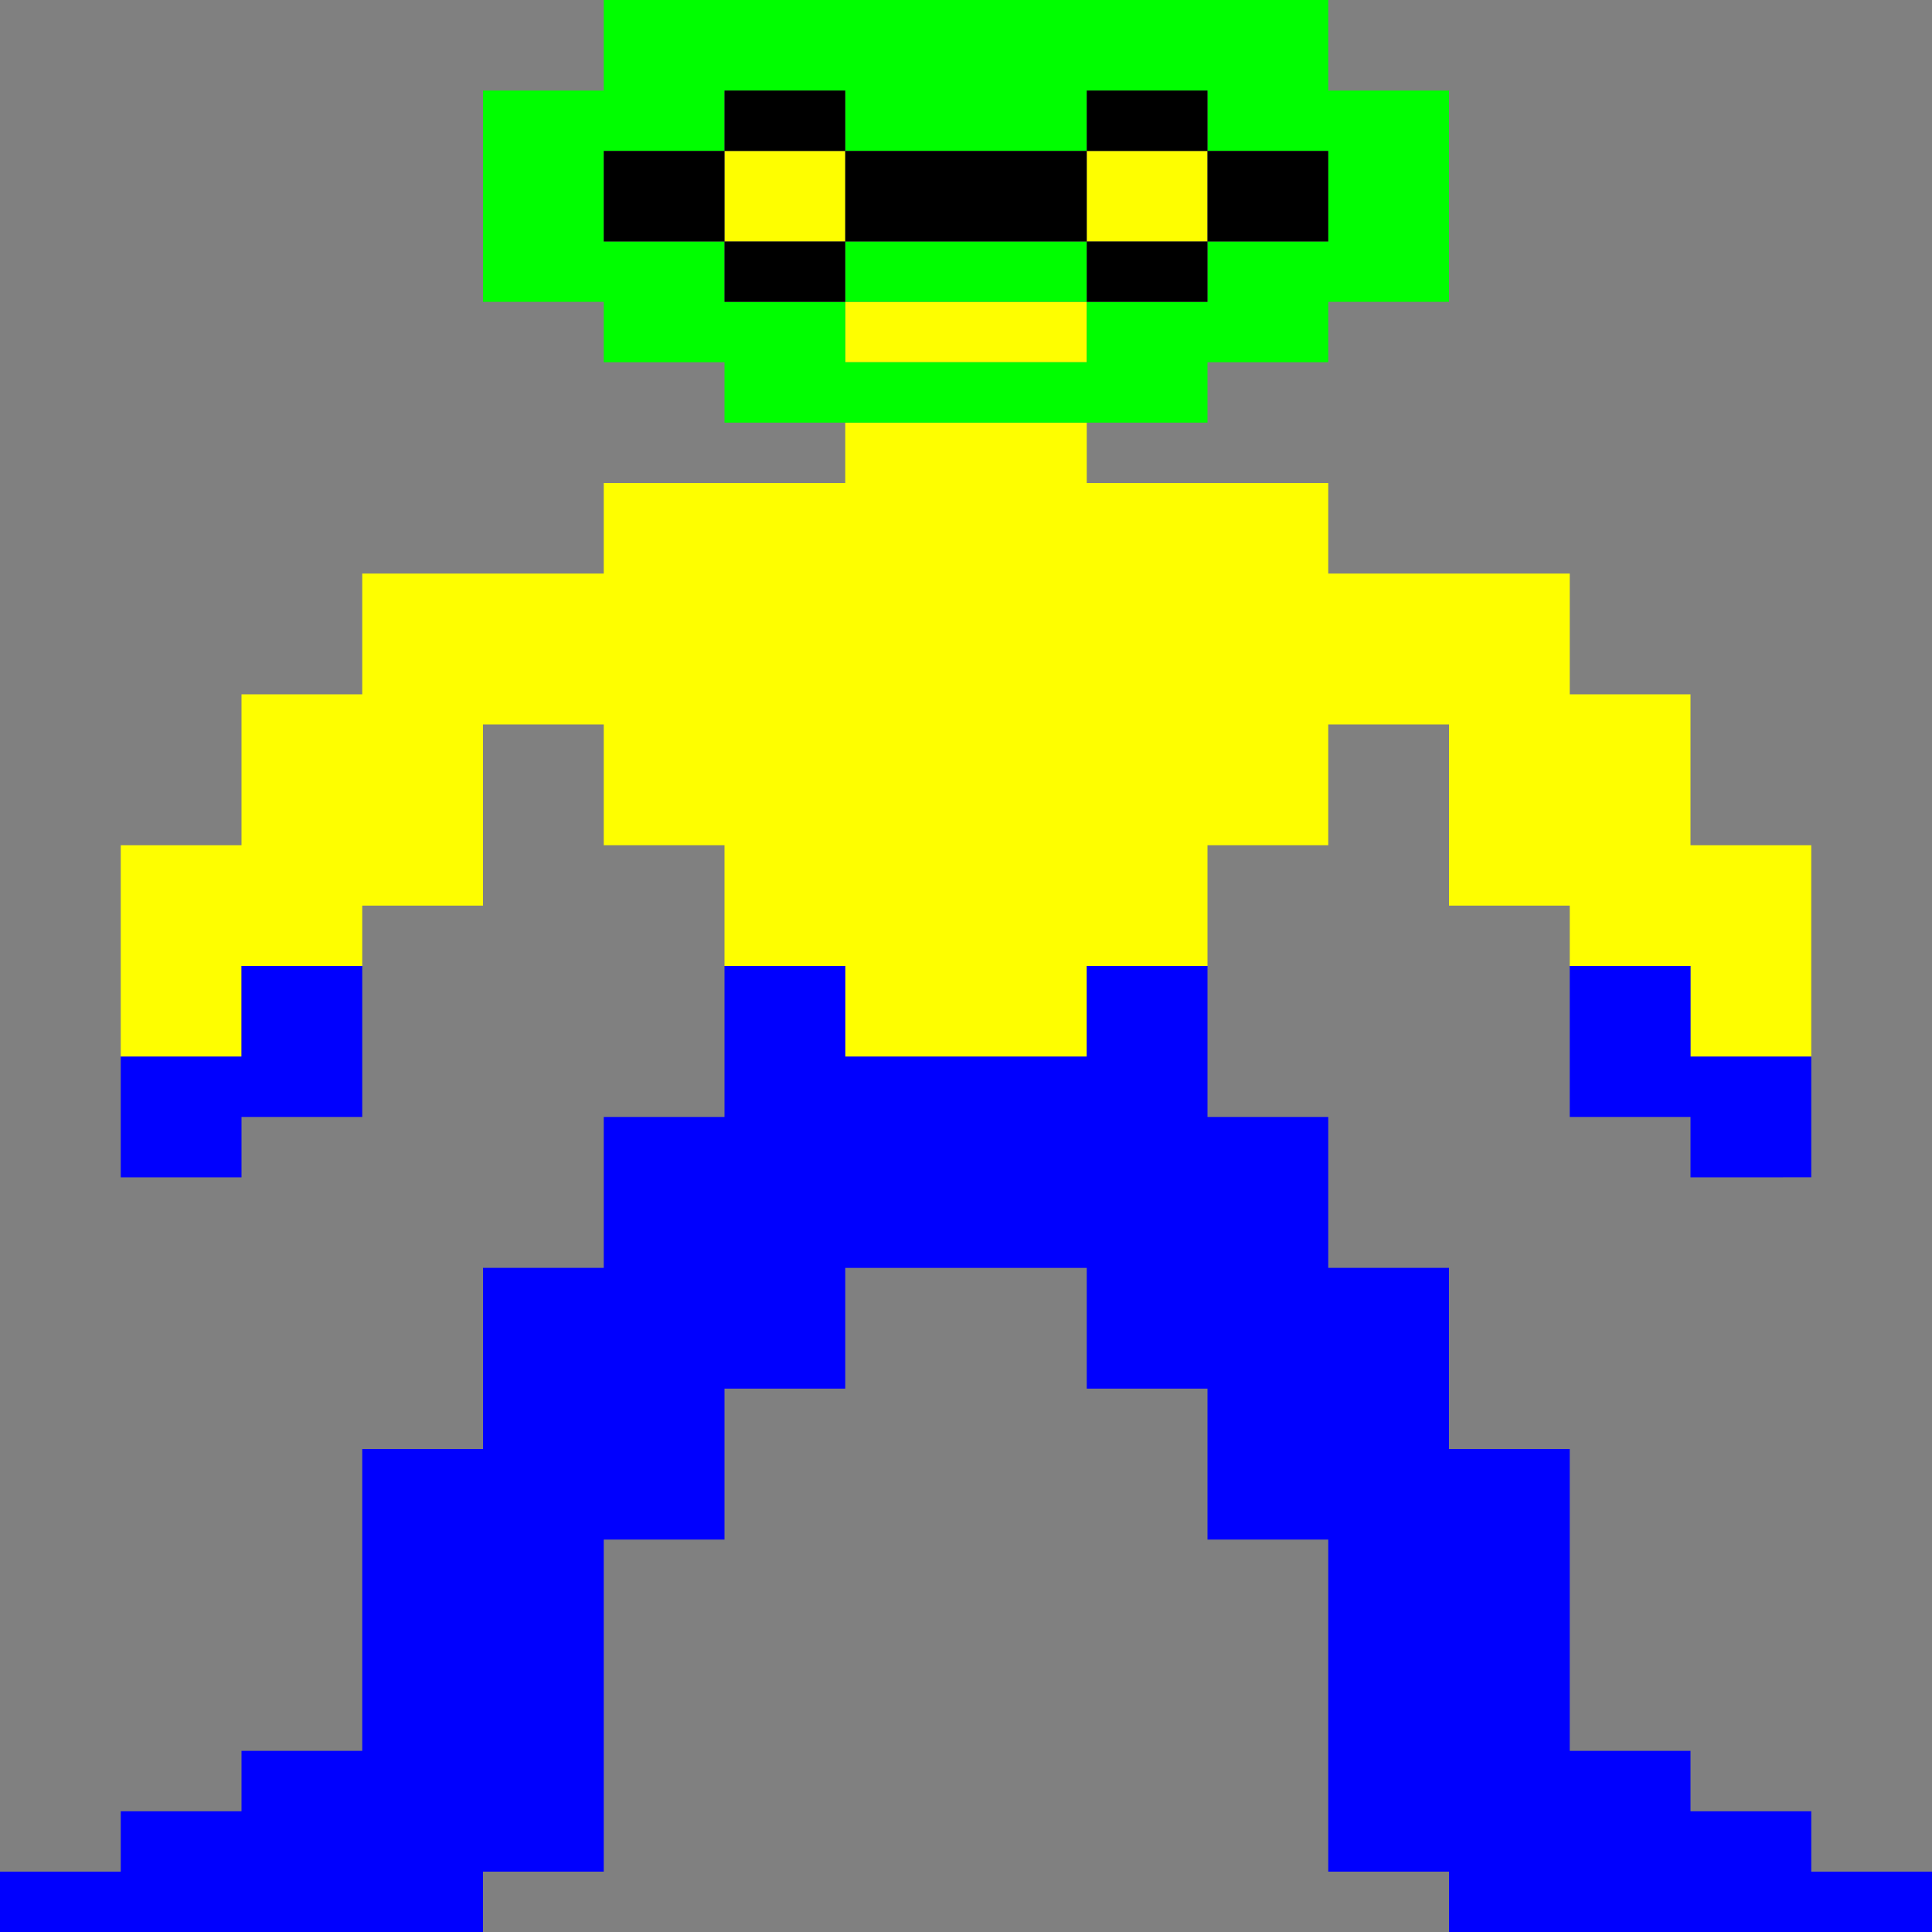 <?xml version="1.0" encoding="UTF-8" standalone="no"?>
<svg
   xmlns:dc="http://purl.org/dc/elements/1.1/"
   xmlns:cc="http://creativecommons.org/ns#"
   xmlns:rdf="http://www.w3.org/1999/02/22-rdf-syntax-ns#"
   xmlns:svg="http://www.w3.org/2000/svg"
   xmlns="http://www.w3.org/2000/svg"
   xmlns:sodipodi="http://sodipodi.sourceforge.net/DTD/sodipodi-0.dtd"
   xmlns:inkscape="http://www.inkscape.org/namespaces/inkscape"
   version="1.1"
   viewBox="0 0 426.593 426.593"
   id="svg57"
   sodipodi:docname="icon.svg"
   inkscape:version="0.92.4 (5da689c313, 2019-01-14)"
   width="426.593"
   height="426.593"
   inkscape:export-filename="\\192.168.2.30\html\copperknob\images\logo.png"
   inkscape:export-xdpi="96"
   inkscape:export-ydpi="96">
  <rect x="0" y="0" width="426.593" height="426.593" fill="#808080" stroke="none"/>
  <sodipodi:namedview
     pagecolor="#ffffff"
     bordercolor="#666666"
     borderopacity="1"
     objecttolerance="10"
     gridtolerance="10"
     guidetolerance="10"
     inkscape:pageopacity="0"
     inkscape:pageshadow="2"
     inkscape:window-width="1920"
     inkscape:window-height="1013"
     id="namedview59"
     showgrid="false"
     inkscape:zoom="1.0755863"
     inkscape:cx="79.5724"
     inkscape:cy="231.29217"
     inkscape:window-x="1911"
     inkscape:window-y="29"
     inkscape:window-maximized="1"
     inkscape:current-layer="svg57" />
  <defs
     id="defs29">
    <linearGradient
       id="linearGradient4754"
       x1="129"
       x2="304.6"
       y1="75.04"
       y2="305.6"
       gradientTransform="matrix(1.315,0,0,1.32,-97.913,-53.356)"
       gradientUnits="userSpaceOnUse">
      <stop
         stop-color="#ffd77b"
         offset="0"
         id="stop2" />
      <stop
         stop-color="#ff8a07"
         stop-opacity=".996"
         offset="1"
         id="stop6" />
    </linearGradient>
    <linearGradient
       id="linearGradient1104"
       x1="4.131"
       x2="4.053"
       y1="0.866"
       y2="10.48"
       gradientTransform="translate(-0.042,-0.009)"
       gradientUnits="userSpaceOnUse">
      <stop
         stop-color="#ff9d27"
         offset="0"
         id="stop9" />
      <stop
         stop-color="#ffac3a"
         offset=".43"
         id="stop11" />
      <stop
         stop-color="#b96e24"
         offset=".558"
         id="stop13" />
      <stop
         stop-color="#824a23"
         offset="1"
         id="stop15" />
    </linearGradient>
    <linearGradient
       id="linearGradient1195"
       x1="284.5"
       x2="284.7"
       y1="2.5"
       y2="30"
       gradientTransform="matrix(0.265,0,0,0.265,-0.042,-0.009)"
       gradientUnits="userSpaceOnUse">
      <stop
         stop-color="#4b4b4b"
         offset="0"
         id="stop18" />
      <stop
         stop-color="#3f3f3f"
         offset=".345"
         id="stop20" />
      <stop
         stop-color="#6e6e6e"
         offset=".437"
         id="stop22" />
      <stop
         stop-color="#383838"
         offset=".545"
         id="stop24" />
      <stop
         stop-color="#2a2a2a"
         offset="1"
         id="stop26" />
    </linearGradient>
    <linearGradient
       id="linearGradient4754-0"
       x1="129"
       x2="304.6"
       y1="75.04"
       y2="305.6"
       gradientTransform="matrix(1.315,0,0,1.32,-510.649,-103.952)"
       gradientUnits="userSpaceOnUse">
      <stop
         stop-color="#ffd77b"
         offset="0"
         id="stop2-1" />
      <stop
         stop-color="#ffc464"
         offset=".482"
         id="stop4-8" />
      <stop
         stop-color="#ff8a07"
         stop-opacity=".996"
         offset="1"
         id="stop6-4" />
    </linearGradient>
  </defs>
  <path
     inkscape:connector-curvature="0"
     id="path917"
     d="M 39.993,233.293 H 26.662 v -23.329 -23.329 H 39.993 53.324 V 169.971 153.307 H 66.655 79.986 V 139.976 126.645 h 26.662 26.662 v -9.998 -9.998 h 26.662 26.662 v -6.666 -6.666 h 26.662 26.662 v 6.666 6.666 h 26.662 26.662 v 9.998 9.998 h 26.662 26.662 v 13.331 13.331 h 13.331 13.331 v 16.664 16.664 h 13.331 13.331 v 23.329 23.329 h -13.331 -13.331 v -9.998 -9.998 h -13.331 -13.331 v -6.666 -6.666 H 333.276 319.945 v -19.997 -19.997 h -13.331 -13.331 v 13.331 13.331 h -13.331 -13.331 v 13.331 13.331 h -13.331 -13.331 v 9.998 9.998 h -26.662 -26.662 v -9.998 -9.998 h -13.331 -13.331 v -13.331 -13.331 h -13.331 -13.331 v -13.331 -13.331 h -13.331 -13.331 v 19.997 19.997 H 93.317 79.986 v 6.666 6.666 H 66.655 53.324 v 9.998 9.998 z M 213.296,79.986 H 186.634 V 73.321 66.655 h 26.662 26.662 v 6.666 6.666 z M 173.303,53.324 h -13.331 v -9.998 -9.998 h 13.331 13.331 v 9.998 9.998 z m 79.986,0 h -13.331 v -9.998 -9.998 h 13.331 13.331 v 9.998 9.998 z"
     style="fill:#fefe00;stroke-width:6.666" />
  <path
     inkscape:connector-curvature="0"
     id="path915"
     d="M 53.324,426.593 H 0 v -6.666 -6.666 h 13.331 13.331 v -6.666 -6.666 h 13.331 13.331 v -6.666 -6.666 H 66.655 79.986 V 353.272 319.945 h 13.331 13.331 v -19.997 -19.997 h 13.331 13.331 v -16.664 -16.664 h 13.331 13.331 v -16.664 -16.664 h 13.331 13.331 v 9.998 9.998 h 26.662 26.662 v -9.998 -9.998 h 13.331 13.331 v 16.664 16.664 h 13.331 13.331 v 16.664 16.664 h 13.331 13.331 v 19.997 19.997 h 13.331 13.331 v 33.328 33.328 h 13.331 13.331 v 6.666 6.666 h 13.331 13.331 v 6.666 6.666 h 13.331 13.331 v 6.666 6.666 H 373.269 319.945 v -6.666 -6.666 h -13.331 -13.331 v -36.66 -36.66 h -13.331 -13.331 v -16.664 -16.664 h -13.331 -13.331 v -13.331 -13.331 h -26.662 -26.662 v 13.331 13.331 h -13.331 -13.331 v 16.664 16.664 h -13.331 -13.331 v 36.66 36.66 h -13.331 -13.331 v 6.666 6.666 z M 39.993,259.955 H 26.662 v -13.331 -13.331 h 13.331 13.331 v -9.998 -9.998 h 13.331 13.331 v 16.664 16.664 H 66.655 53.324 v 6.666 6.666 z m 346.607,0 h -13.331 v -6.666 -6.666 h -13.331 -13.331 v -16.664 -16.664 h 13.331 13.331 v 9.998 9.998 h 13.331 13.331 v 13.331 13.331 z"
     style="fill:#0000fe;stroke-width:6.666" />
  <path
     inkscape:connector-curvature="0"
     id="path913"
     d="M 213.296,93.317 H 159.972 V 86.652 79.986 H 146.641 133.31 V 73.321 66.655 H 119.979 106.648 V 43.326 19.997 h 13.331 13.331 V 9.998 0 h 79.986 79.986 v 9.998 9.998 h 13.331 13.331 v 23.329 23.329 h -13.331 -13.331 v 6.666 6.666 h -13.331 -13.331 v 6.666 6.666 z m 0,-13.331 h 26.662 V 73.321 66.655 h 13.331 13.331 v -6.666 -6.666 h 13.331 13.331 v -9.998 -9.998 h -13.331 -13.331 v -6.666 -6.666 h -13.331 -13.331 v 6.666 6.666 h -26.662 -26.662 v -6.666 -6.666 h -13.331 -13.331 v 6.666 6.666 h -13.331 -13.331 v 9.998 9.998 h 13.331 13.331 v 6.666 6.666 h 13.331 13.331 v 6.666 6.666 z m 0,-13.331 h -26.662 v -6.666 -6.666 h 26.662 26.662 v 6.666 6.666 z"
     style="fill:#00fe00;stroke-width:6.666" />
  <path
     inkscape:connector-curvature="0"
     id="path911"
     d="m 173.303,66.655 h -13.331 v -6.666 -6.666 h -13.331 -13.331 v -9.998 -9.998 h 13.331 13.331 v -6.666 -6.666 h 13.331 13.331 v 6.666 6.666 h 26.662 26.662 v -6.666 -6.666 h 13.331 13.331 v 6.666 6.666 h 13.331 13.331 v 9.998 9.998 h -13.331 -13.331 v 6.666 6.666 h -13.331 -13.331 v -6.666 -6.666 h -26.662 -26.662 v 6.666 6.666 z m 0,-13.331 h 13.331 v -9.998 -9.998 h -13.331 -13.331 v 9.998 9.998 z m 79.986,0 h 13.331 v -9.998 -9.998 h -13.331 -13.331 v 9.998 9.998 z"
     style="fill:#000000;stroke-width:6.666" />
</svg>
